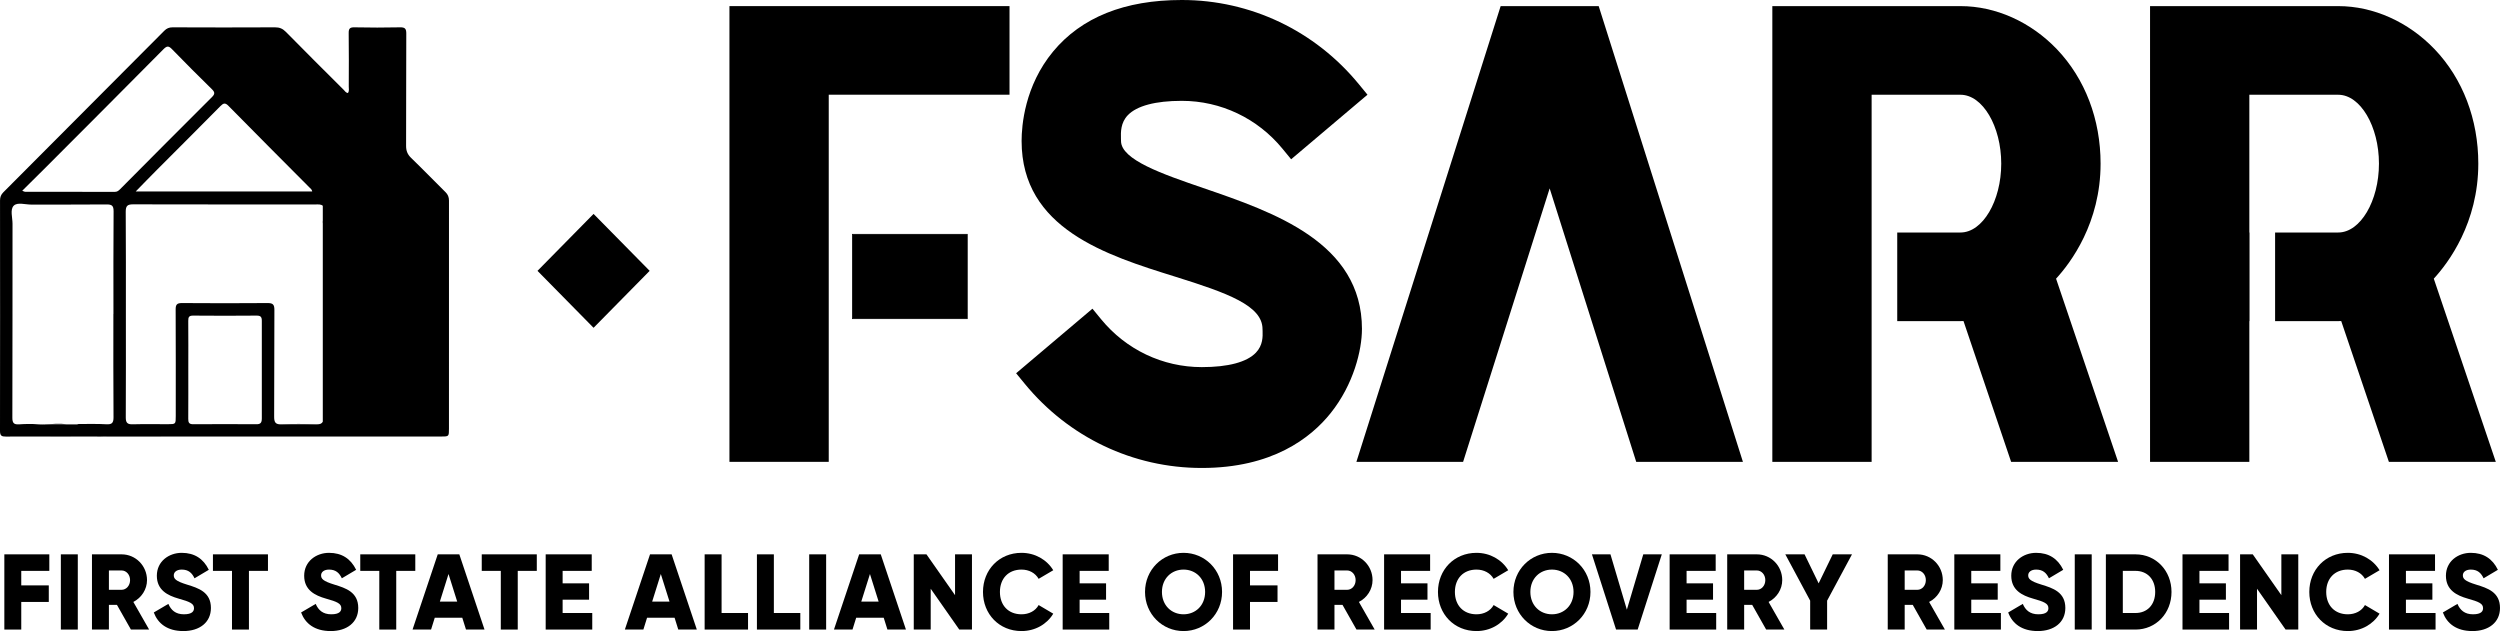 <svg xmlns="http://www.w3.org/2000/svg" width="103" height="26" viewBox="0 0 103 26" fill="none"><g clip-path="url(#clip0_273_63)"><path d="M41.592 0.252V3.902H34.144V19.028H30.053V0.252H41.592Z" fill="black"></path><path d="M56.112 13.559C56.112 14.415 55.773 15.835 54.821 17.023C53.996 18.054 52.406 19.28 49.519 19.28H49.507C46.683 19.28 44.028 18.017 42.22 15.812L41.864 15.378L45.009 12.718L45.365 13.152C46.394 14.407 47.904 15.125 49.512 15.125H49.517C50.602 15.125 51.372 14.919 51.744 14.529C52.036 14.223 52.025 13.862 52.019 13.645C52.019 13.613 52.016 13.585 52.016 13.561C52.016 12.593 50.587 12.076 48.41 11.396C45.593 10.518 42.09 9.424 42.09 5.809C42.09 5.172 42.217 3.538 43.387 2.124C44.554 0.714 46.336 0 48.685 0H48.696C51.52 0 54.176 1.263 55.984 3.468L56.34 3.902L53.195 6.562L52.839 6.128C51.81 4.874 50.298 4.155 48.692 4.155H48.685C47.605 4.155 46.837 4.36 46.467 4.745C46.166 5.058 46.176 5.449 46.183 5.707C46.183 5.746 46.186 5.78 46.186 5.809C46.186 6.584 47.906 7.175 49.57 7.746C52.484 8.745 56.113 9.989 56.113 13.559H56.112Z" fill="black"></path><path d="M87.262 19.028H82.858L80.896 13.227C80.855 13.227 80.815 13.23 80.774 13.23H78.166V9.579H80.774C81.684 9.579 82.451 8.28 82.451 6.742C82.451 5.204 81.684 3.904 80.774 3.904H77.111V19.029H73.02V0.252H80.775C82.22 0.252 83.666 0.9 84.745 2.029C85.906 3.246 86.544 4.919 86.544 6.742C86.544 9.186 85.313 10.826 84.71 11.481L87.265 19.028H87.262Z" fill="black"></path><path d="M102.826 19.028H98.422L96.458 13.227C96.417 13.227 96.377 13.23 96.336 13.23H93.734V9.579H96.336C97.246 9.579 98.013 8.28 98.013 6.742C98.013 5.204 97.246 3.904 96.336 3.904H92.673V9.579H92.681V13.23H92.673V19.028H88.582V0.252H96.338C97.782 0.252 99.228 0.9 100.307 2.029C101.468 3.246 102.106 4.919 102.106 6.742C102.106 9.186 100.875 10.826 100.272 11.481L102.827 19.028H102.826Z" fill="black"></path><path d="M71.808 19.028H67.412L63.846 7.762L60.28 19.028H55.884L61.827 0.252H65.866L71.808 19.028Z" fill="black"></path><path d="M39.852 9.653H35.12V13.131H39.852V9.653Z" fill="black"></path><path d="M35.105 9.638V13.145H39.865V9.638H35.105ZM39.837 13.118H35.134V9.667H39.837V13.118Z" fill="black"></path><path d="M0.876 23.52V24.118H2.01V24.8H0.876V25.938H0.179V22.839H2.032V23.52H0.876Z" fill="black"></path><path d="M3.205 22.839V25.938H2.507V22.839H3.205Z" fill="black"></path><path d="M4.818 24.92H4.487V25.938H3.789V22.839H5.01C5.59 22.839 6.057 23.312 6.057 23.901C6.057 24.282 5.83 24.628 5.494 24.8L6.144 25.938H5.394L4.818 24.92ZM4.487 24.3H5.01C5.202 24.3 5.359 24.127 5.359 23.901C5.359 23.675 5.202 23.503 5.01 23.503H4.487V24.3Z" fill="black"></path><path d="M6.336 25.234L6.937 24.88C7.046 25.137 7.234 25.309 7.578 25.309C7.923 25.309 7.993 25.177 7.993 25.057C7.993 24.866 7.818 24.791 7.36 24.663C6.907 24.534 6.462 24.313 6.462 23.72C6.462 23.126 6.959 22.777 7.487 22.777C8.014 22.777 8.381 23.02 8.603 23.476L8.014 23.826C7.91 23.605 7.766 23.467 7.487 23.467C7.269 23.467 7.16 23.578 7.16 23.702C7.16 23.844 7.234 23.941 7.709 24.087C8.171 24.229 8.69 24.393 8.69 25.048C8.69 25.646 8.219 26 7.557 26C6.894 26 6.506 25.69 6.336 25.234Z" fill="black"></path><path d="M11.04 23.52H10.256V25.938H9.558V23.52H8.773V22.839H11.04V23.52Z" fill="black"></path><path d="M12.405 25.234L13.007 24.88C13.116 25.137 13.303 25.309 13.648 25.309C13.992 25.309 14.062 25.177 14.062 25.057C14.062 24.866 13.888 24.791 13.43 24.663C12.976 24.534 12.532 24.313 12.532 23.72C12.532 23.126 13.029 22.777 13.556 22.777C14.084 22.777 14.45 23.02 14.673 23.476L14.084 23.826C13.979 23.605 13.835 23.467 13.556 23.467C13.338 23.467 13.229 23.578 13.229 23.702C13.229 23.844 13.303 23.941 13.779 24.087C14.241 24.229 14.76 24.393 14.76 25.048C14.76 25.646 14.289 26 13.626 26C12.963 26 12.575 25.69 12.405 25.234Z" fill="black"></path><path d="M17.11 23.52H16.325V25.938H15.627V23.52H14.843V22.839H17.11V23.52Z" fill="black"></path><path d="M19.046 25.451H17.912L17.76 25.938H16.997L18.035 22.839H18.924L19.962 25.938H19.199L19.046 25.451ZM18.837 24.787L18.479 23.649L18.122 24.787H18.837Z" fill="black"></path><path d="M22.116 23.52H21.331V25.938H20.633V23.52H19.848V22.839H22.116V23.52Z" fill="black"></path><path d="M24.401 25.256V25.938H22.482V22.839H24.379V23.52H23.18V24.034H24.27V24.707H23.18V25.256H24.401Z" fill="black"></path><path d="M27.793 25.451H26.659L26.507 25.938H25.744L26.781 22.839H27.671L28.709 25.938H27.945L27.793 25.451ZM27.584 24.787L27.226 23.649L26.869 24.787H27.584Z" fill="black"></path><path d="M30.819 25.256V25.938H29.031V22.839H29.729V25.256H30.819Z" fill="black"></path><path d="M32.973 25.256V25.938H31.185V22.839H31.883V25.256H32.973Z" fill="black"></path><path d="M34.037 22.839V25.938H33.339V22.839H34.037Z" fill="black"></path><path d="M36.409 25.451H35.275L35.123 25.938H34.359L35.397 22.839H36.287L37.325 25.938H36.562L36.409 25.451ZM36.2 24.787L35.842 23.649L35.484 24.787H36.2Z" fill="black"></path><path d="M40.045 22.839V25.938H39.522L38.345 24.256V25.938H37.647V22.839H38.17L39.348 24.521V22.839H40.045Z" fill="black"></path><path d="M40.499 24.388C40.499 23.476 41.166 22.777 42.086 22.777C42.64 22.777 43.128 23.056 43.394 23.494L42.792 23.848C42.657 23.609 42.396 23.467 42.086 23.467C41.545 23.467 41.197 23.835 41.197 24.388C41.197 24.942 41.545 25.309 42.086 25.309C42.396 25.309 42.662 25.168 42.792 24.928L43.394 25.283C43.133 25.721 42.644 26 42.086 26C41.166 26 40.499 25.3 40.499 24.388Z" fill="black"></path><path d="M45.701 25.256V25.938H43.782V22.839H45.679V23.52H44.48V24.034H45.57V24.707H44.48V25.256H45.701Z" fill="black"></path><path d="M47.175 24.388C47.175 23.476 47.885 22.777 48.762 22.777C49.638 22.777 50.349 23.476 50.349 24.388C50.349 25.3 49.638 26 48.762 26C47.885 26 47.175 25.3 47.175 24.388ZM49.651 24.388C49.651 23.835 49.259 23.467 48.762 23.467C48.265 23.467 47.872 23.835 47.872 24.388C47.872 24.942 48.265 25.309 48.762 25.309C49.259 25.309 49.651 24.942 49.651 24.388Z" fill="black"></path><path d="M51.5 23.52V24.118H52.634V24.8H51.5V25.938H50.802V22.839H52.656V23.52H51.5Z" fill="black"></path><path d="M55.311 24.92H54.98V25.938H54.282V22.839H55.503C56.083 22.839 56.549 23.312 56.549 23.901C56.549 24.282 56.323 24.628 55.987 24.8L56.637 25.938H55.887L55.311 24.92ZM54.98 24.3H55.503C55.695 24.3 55.852 24.127 55.852 23.901C55.852 23.675 55.695 23.503 55.503 23.503H54.98V24.3Z" fill="black"></path><path d="M58.943 25.256V25.938H57.025V22.839H58.921V23.52H57.722V24.034H58.812V24.707H57.722V25.256H58.943Z" fill="black"></path><path d="M59.244 24.388C59.244 23.476 59.911 22.777 60.831 22.777C61.385 22.777 61.873 23.056 62.139 23.494L61.538 23.848C61.402 23.609 61.141 23.467 60.831 23.467C60.291 23.467 59.942 23.835 59.942 24.388C59.942 24.942 60.291 25.309 60.831 25.309C61.141 25.309 61.407 25.168 61.538 24.928L62.139 25.283C61.878 25.721 61.389 26 60.831 26C59.911 26 59.244 25.3 59.244 24.388Z" fill="black"></path><path d="M62.353 24.388C62.353 23.476 63.064 22.777 63.94 22.777C64.817 22.777 65.527 23.476 65.527 24.388C65.527 25.3 64.817 26 63.94 26C63.064 26 62.353 25.3 62.353 24.388ZM64.83 24.388C64.83 23.835 64.437 23.467 63.94 23.467C63.443 23.467 63.051 23.835 63.051 24.388C63.051 24.942 63.443 25.309 63.94 25.309C64.437 25.309 64.83 24.942 64.83 24.388Z" fill="black"></path><path d="M65.588 22.839H66.351L67.027 25.119L67.703 22.839H68.466L67.472 25.938H66.582L65.588 22.839Z" fill="black"></path><path d="M70.707 25.256V25.938H68.789V22.839H70.686V23.52H69.487V24.034H70.577V24.707H69.487V25.256H70.707Z" fill="black"></path><path d="M72.19 24.92H71.859V25.938H71.161V22.839H72.382C72.962 22.839 73.428 23.312 73.428 23.901C73.428 24.282 73.201 24.628 72.866 24.8L73.516 25.938H72.766L72.19 24.92ZM71.859 24.3H72.382C72.574 24.3 72.731 24.127 72.731 23.901C72.731 23.675 72.574 23.503 72.382 23.503H71.859V24.3Z" fill="black"></path><path d="M75.277 24.747V25.938H74.579V24.747L73.555 22.839H74.348L74.928 24.034L75.508 22.839H76.302L75.277 24.747Z" fill="black"></path><path d="M78.805 24.92H78.473V25.938H77.775V22.839H78.996C79.576 22.839 80.043 23.312 80.043 23.901C80.043 24.282 79.816 24.628 79.48 24.8L80.13 25.938H79.38L78.805 24.92ZM78.473 24.3H78.996C79.188 24.3 79.345 24.127 79.345 23.901C79.345 23.675 79.188 23.503 78.996 23.503H78.473V24.3Z" fill="black"></path><path d="M82.437 25.256V25.938H80.518V22.839H82.415V23.52H81.216V24.034H82.306V24.707H81.216V25.256H82.437Z" fill="black"></path><path d="M82.737 25.234L83.339 24.88C83.448 25.137 83.636 25.309 83.98 25.309C84.325 25.309 84.394 25.177 84.394 25.057C84.394 24.866 84.22 24.791 83.762 24.663C83.309 24.534 82.864 24.313 82.864 23.72C82.864 23.126 83.361 22.777 83.889 22.777C84.416 22.777 84.782 23.02 85.005 23.476L84.416 23.826C84.312 23.605 84.168 23.467 83.889 23.467C83.671 23.467 83.562 23.578 83.562 23.702C83.562 23.844 83.636 23.941 84.111 24.087C84.573 24.229 85.092 24.393 85.092 25.048C85.092 25.646 84.621 26 83.958 26C83.296 26 82.908 25.69 82.737 25.234Z" fill="black"></path><path d="M86.178 22.839V25.938H85.48V22.839H86.178Z" fill="black"></path><path d="M89.466 24.388C89.466 25.265 88.825 25.938 87.983 25.938H86.762V22.839H87.983C88.825 22.839 89.466 23.512 89.466 24.388ZM88.794 24.388C88.794 23.857 88.463 23.52 87.983 23.52H87.46V25.256H87.983C88.463 25.256 88.794 24.92 88.794 24.388Z" fill="black"></path><path d="M91.838 25.256V25.938H89.919V22.839H91.816V23.52H90.617V24.034H91.707V24.707H90.617V25.256H91.838Z" fill="black"></path><path d="M94.689 22.839V25.938H94.166L92.989 24.256V25.938H92.291V22.839H92.814L93.992 24.521V22.839H94.689Z" fill="black"></path><path d="M95.143 24.388C95.143 23.476 95.81 22.777 96.73 22.777C97.284 22.777 97.772 23.056 98.038 23.494L97.436 23.848C97.301 23.609 97.04 23.467 96.73 23.467C96.189 23.467 95.84 23.835 95.84 24.388C95.84 24.942 96.189 25.309 96.73 25.309C97.04 25.309 97.305 25.168 97.436 24.928L98.038 25.283C97.776 25.721 97.288 26 96.73 26C95.81 26 95.143 25.3 95.143 24.388Z" fill="black"></path><path d="M100.345 25.256V25.938H98.426V22.839H100.323V23.52H99.124V24.034H100.214V24.707H99.124V25.256H100.345Z" fill="black"></path><path d="M100.646 25.234L101.247 24.88C101.356 25.137 101.544 25.309 101.888 25.309C102.233 25.309 102.302 25.177 102.302 25.057C102.302 24.866 102.128 24.791 101.67 24.663C101.217 24.534 100.772 24.313 100.772 23.72C100.772 23.126 101.269 22.777 101.797 22.777C102.324 22.777 102.691 23.02 102.913 23.476L102.324 23.826C102.22 23.605 102.076 23.467 101.797 23.467C101.579 23.467 101.47 23.578 101.47 23.702C101.47 23.844 101.544 23.941 102.019 24.087C102.481 24.229 103 24.393 103 25.048C103 25.646 102.529 26 101.866 26C101.204 26 100.816 25.69 100.646 25.234Z" fill="black"></path><path d="M13.302 9.205V9.09C13.293 9.127 13.293 9.167 13.302 9.205ZM13.302 9.205V9.09C13.293 9.127 13.293 9.167 13.302 9.205ZM13.013 17.483C12.545 17.463 12.074 17.46 11.607 17.483C11.6 17.483 11.591 17.483 11.585 17.483H13.056C13.042 17.483 13.029 17.483 13.014 17.483H13.013ZM3.981 17.984C4.01 17.992 4.044 17.993 4.084 17.992C4.16 17.987 4.237 17.986 4.314 17.984H3.981ZM1.392 17.984C1.831 17.986 2.27 17.989 2.709 17.989C2.855 17.989 2.999 17.989 3.142 17.984H1.392ZM1.9 17.484H2.73C2.456 17.432 2.177 17.471 1.9 17.484Z" fill="black"></path><path d="M18.351 7.913C17.879 7.445 17.415 6.966 16.937 6.505C16.787 6.36 16.729 6.211 16.731 6.001C16.738 4.465 16.731 2.927 16.739 1.39C16.741 1.181 16.686 1.122 16.479 1.126C15.854 1.141 15.229 1.138 14.604 1.126C14.424 1.123 14.363 1.169 14.366 1.361C14.376 2.096 14.372 2.831 14.369 3.566C14.369 3.653 14.396 3.749 14.334 3.832C14.248 3.824 14.212 3.752 14.161 3.702C13.364 2.908 12.566 2.115 11.779 1.314C11.646 1.179 11.516 1.125 11.33 1.126C9.923 1.134 8.517 1.132 7.11 1.126C6.966 1.126 6.866 1.169 6.767 1.269C4.558 3.491 2.347 5.709 0.134 7.926C0.041 8.019 0.001 8.122 0.001 8.258C0.004 11.424 0.006 14.59 0 17.756C0 17.952 0.068 17.989 0.241 17.987C0.36 17.987 0.478 17.986 0.597 17.986C0.862 17.986 1.126 17.986 1.392 17.986H4.314C4.459 17.983 4.605 17.984 4.751 17.984C9.226 17.984 13.7 17.984 18.175 17.984H18.209C18.494 17.984 18.497 17.973 18.497 17.663C18.497 14.531 18.497 11.397 18.498 8.265C18.498 8.121 18.454 8.013 18.353 7.914L18.351 7.913ZM9.414 4.363C10.52 5.488 11.635 6.603 12.748 7.722C12.793 7.768 12.85 7.802 12.864 7.889H5.591C5.904 7.57 6.184 7.278 6.471 6.992C7.34 6.119 8.215 5.251 9.08 4.373C9.206 4.245 9.279 4.224 9.415 4.363H9.414ZM4.671 12.937C4.671 14.355 4.666 15.775 4.677 17.193C4.679 17.434 4.602 17.491 4.382 17.48C4.038 17.46 3.692 17.469 3.347 17.468C3.289 17.468 3.231 17.463 3.179 17.485H1.901C1.804 17.49 1.706 17.493 1.609 17.485C1.597 17.485 1.586 17.484 1.574 17.483C1.312 17.459 1.048 17.466 0.786 17.483C0.574 17.496 0.507 17.431 0.509 17.205C0.517 14.542 0.513 11.88 0.516 9.217C0.516 8.962 0.407 8.633 0.567 8.473C0.717 8.323 1.038 8.429 1.282 8.429C2.318 8.425 3.353 8.434 4.389 8.423C4.607 8.422 4.682 8.47 4.68 8.71C4.668 10.12 4.674 11.53 4.674 12.941L4.671 12.937ZM4.73 7.905C3.496 7.902 2.263 7.902 1.029 7.901C1.009 7.901 0.987 7.886 0.916 7.859C1.249 7.529 1.561 7.222 1.871 6.912C3.493 5.287 5.118 3.662 6.734 2.029C6.882 1.88 6.953 1.886 7.094 2.034C7.634 2.593 8.187 3.141 8.74 3.685C8.854 3.799 8.857 3.874 8.74 3.992C7.475 5.254 6.215 6.519 4.956 7.787C4.888 7.855 4.83 7.907 4.728 7.905H4.73ZM10.786 17.252C10.786 17.409 10.735 17.48 10.572 17.478C9.7 17.474 8.828 17.472 7.958 17.478C7.786 17.48 7.754 17.404 7.756 17.251C7.761 16.575 7.758 15.897 7.758 15.221C7.758 14.545 7.763 13.886 7.756 13.217C7.754 13.058 7.793 13.002 7.959 13.003C8.831 13.012 9.703 13.01 10.574 13.003C10.735 13.003 10.787 13.053 10.787 13.216C10.783 14.56 10.783 15.905 10.787 17.249L10.786 17.252ZM13.302 17.366C13.266 17.451 13.191 17.483 13.055 17.483H11.584C11.569 17.483 11.556 17.483 11.542 17.483C11.337 17.477 11.293 17.379 11.295 17.155C11.305 15.694 11.295 14.231 11.305 12.77C11.306 12.548 11.244 12.485 11.026 12.486C9.85 12.495 8.674 12.495 7.498 12.486C7.292 12.485 7.235 12.547 7.237 12.754C7.245 14.215 7.241 15.677 7.241 17.139C7.241 17.475 7.241 17.475 6.921 17.477C6.436 17.477 5.95 17.468 5.465 17.481C5.251 17.487 5.18 17.419 5.182 17.196C5.19 15.776 5.186 14.356 5.186 12.937C5.186 11.533 5.19 10.129 5.18 8.727C5.179 8.485 5.248 8.417 5.485 8.419C7.994 8.426 10.503 8.423 13.011 8.423C13.116 8.423 13.221 8.411 13.299 8.478V17.364L13.302 17.366Z" fill="black"></path><path d="M1.9 17.484C1.802 17.488 1.705 17.491 1.608 17.484H1.9Z" fill="black"></path><path d="M18.207 17.983L4.314 17.984C4.459 17.981 4.605 17.983 4.751 17.983C9.226 17.983 13.7 17.983 18.175 17.983H18.209H18.207Z" fill="black"></path><path d="M26.766 11.159L24.455 8.813L22.145 11.159L24.455 13.505L26.766 11.159Z" fill="black"></path></g><defs><clipPath id="clip0_273_63"><rect width="103" height="26" fill="white"></rect></clipPath></defs></svg>